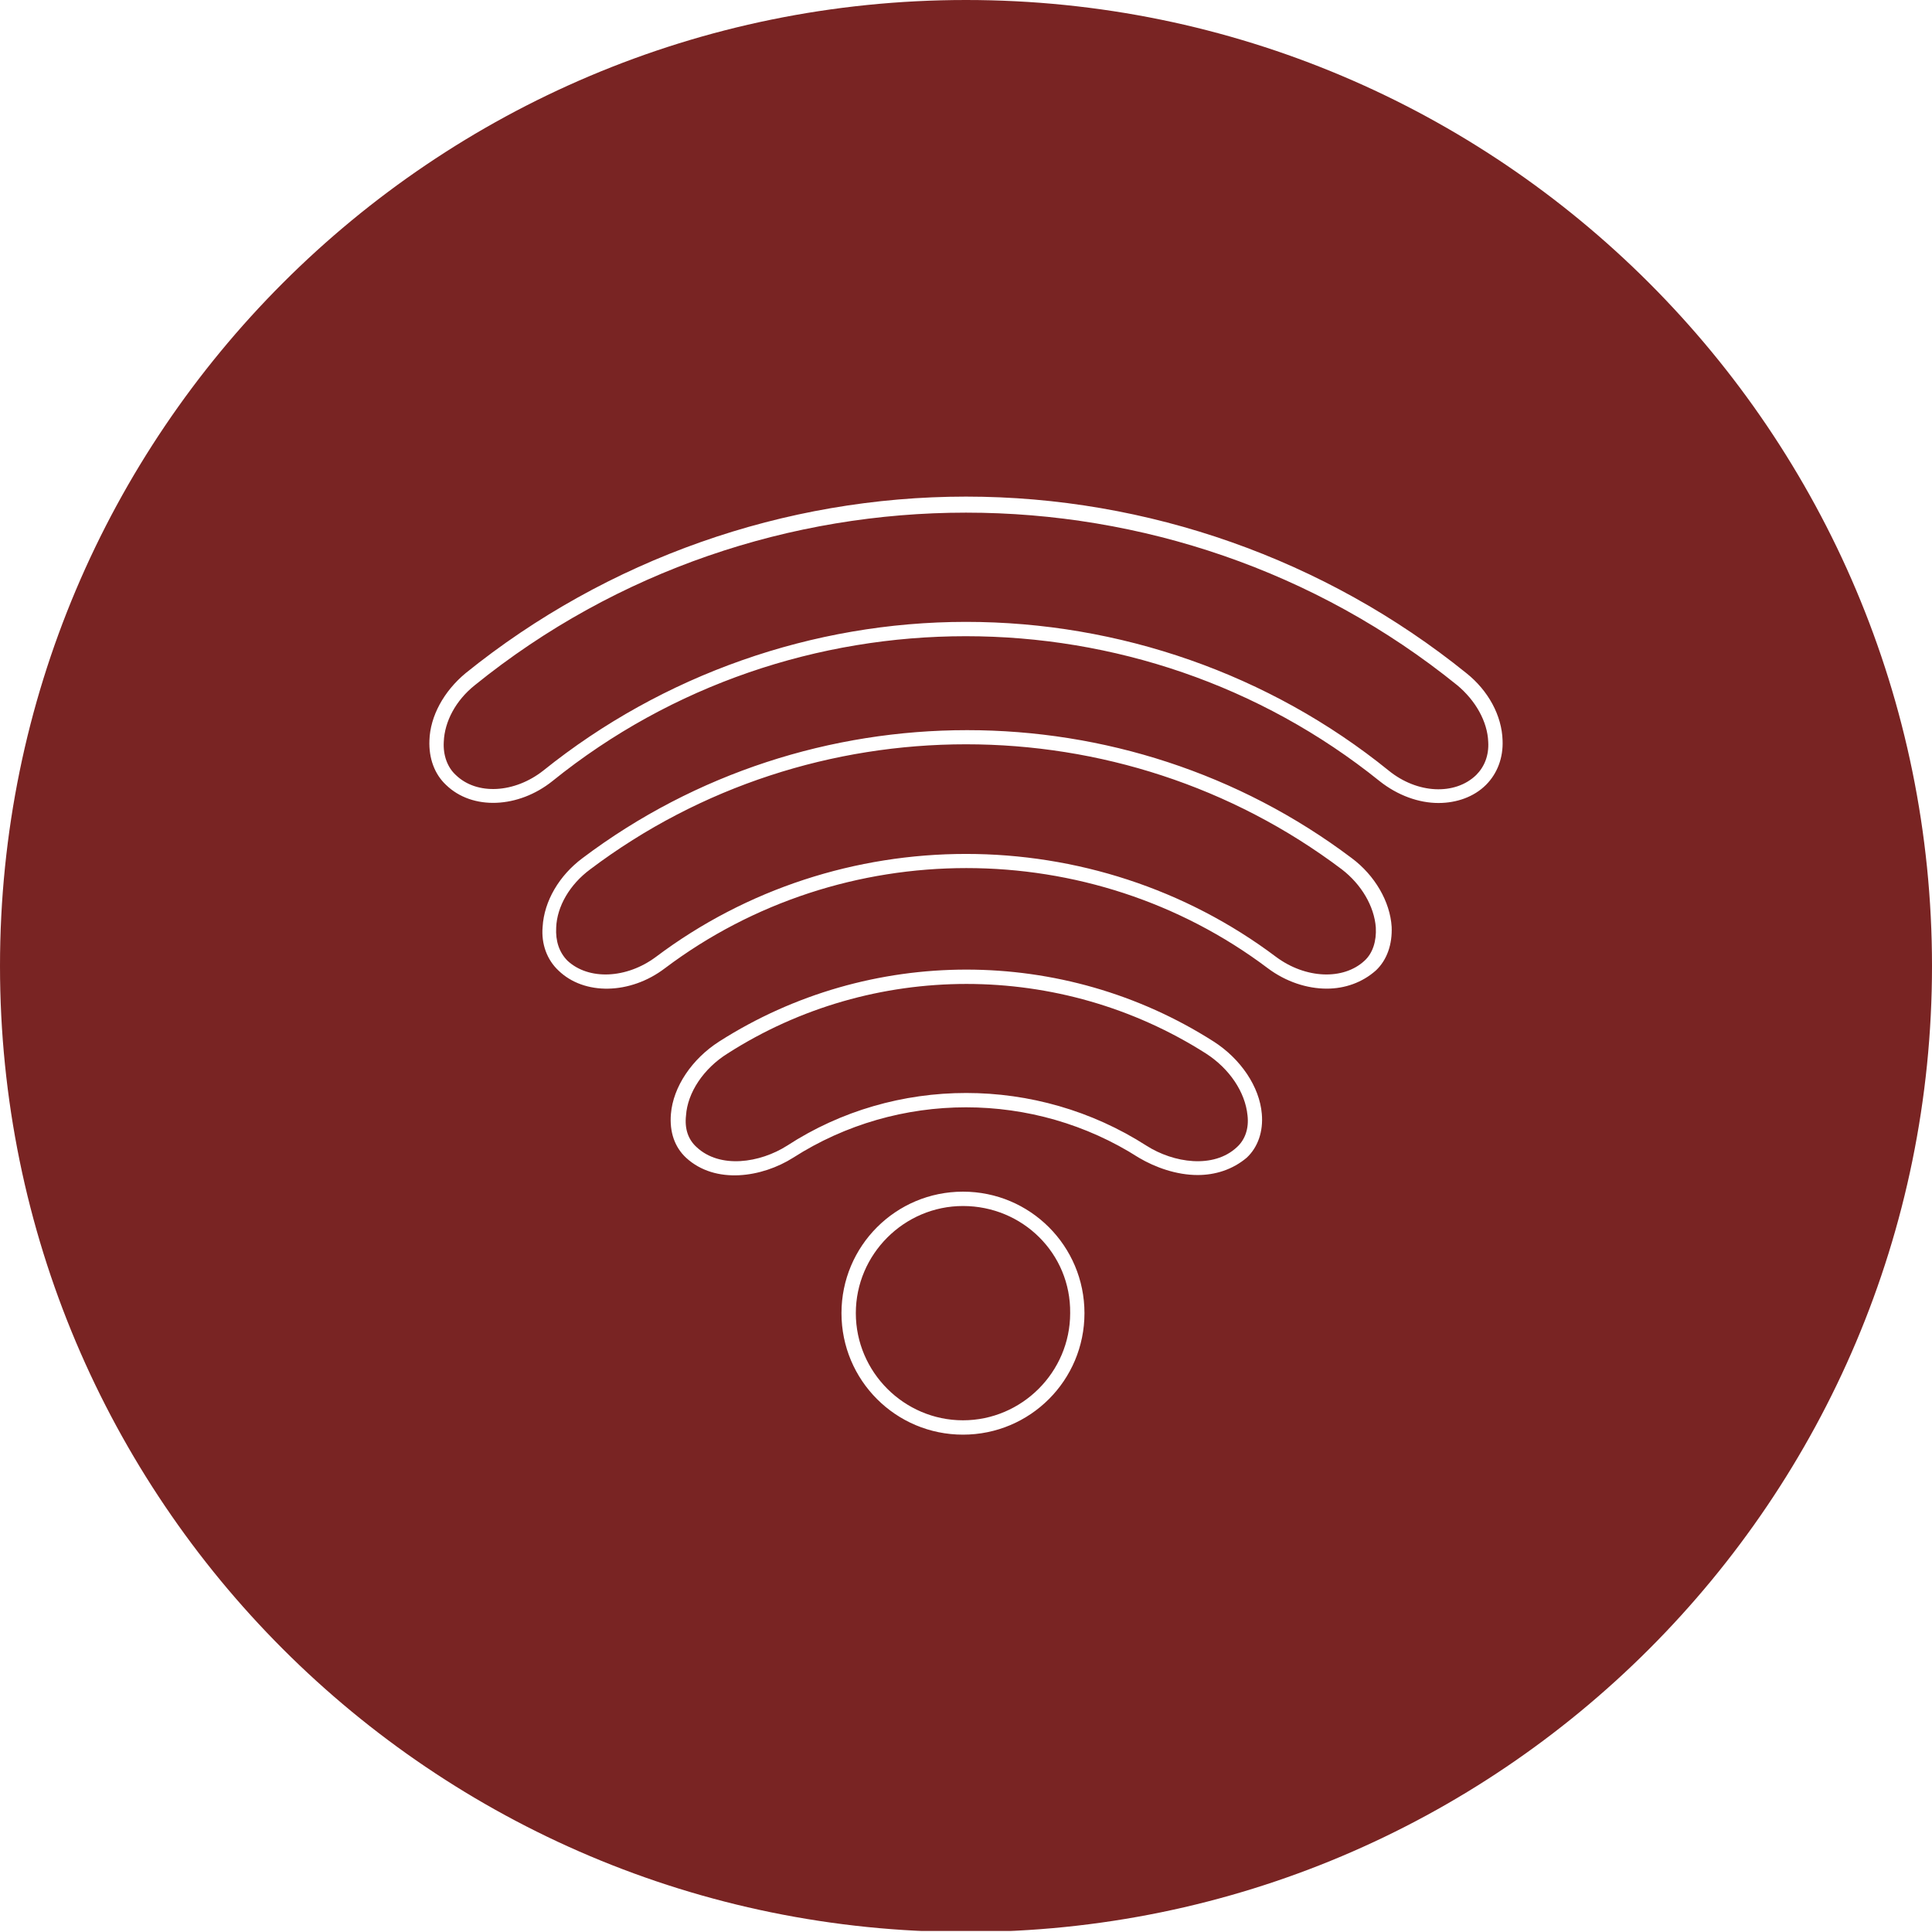 <?xml version="1.0" encoding="UTF-8" standalone="no"?>
<!DOCTYPE svg PUBLIC "-//W3C//DTD SVG 1.1//EN" "http://www.w3.org/Graphics/SVG/1.1/DTD/svg11.dtd">
<svg width="100%" height="100%" viewBox="0 0 192 192" version="1.1" xmlns="http://www.w3.org/2000/svg" xmlns:xlink="http://www.w3.org/1999/xlink" xml:space="preserve" xmlns:serif="http://www.serif.com/" style="fill-rule:evenodd;clip-rule:evenodd;stroke-linejoin:round;stroke-miterlimit:2;">
    <g transform="matrix(1,0,0,1,-1462,-1210.5)">
        <g transform="matrix(1,0,0,1,1377,891)">
            <g transform="matrix(1,0,0,1,0,39)">
                <clipPath id="_clip1">
                    <rect x="85" y="280.5" width="192" height="191.898" clip-rule="nonzero"/>
                </clipPath>
                <g clip-path="url(#_clip1)">
                    <path d="M221.727,372.676C221.801,374.023 221.426,375.227 220.602,375.977C218.5,377.926 214.75,377.773 211.824,375.602C193.676,361.949 168.324,361.949 150.176,375.602C147.25,377.773 143.5,377.926 141.398,375.977C140.574,375.148 140.199,374.023 140.273,372.676C140.352,370.574 141.625,368.398 143.648,366.898C165.625,350.324 196.375,350.324 218.352,366.898C220.301,368.398 221.574,370.574 221.727,372.676ZM180.699,400.352C174.852,400.352 170.051,405.148 170.051,411C170.051,416.852 174.852,421.648 180.699,421.648C186.551,421.648 191.352,416.852 191.352,411C191.426,405.074 186.625,400.352 180.699,400.352ZM204.852,385.199C190.375,375.977 171.699,375.977 157.301,385.199C154.898,386.699 153.324,389.102 153.176,391.352C153.023,392.699 153.398,393.75 154.227,394.5C156.551,396.676 160.523,396.074 163.227,394.352C173.949,387.375 188.051,387.375 198.926,394.352C201.625,396.074 205.602,396.676 207.926,394.5C208.75,393.75 209.125,392.625 208.977,391.352C208.75,389.023 207.176,386.699 204.852,385.199ZM277,376.5C277,429.523 234.023,472.5 181,472.5C127.977,472.5 85,429.523 85,376.5C85,323.477 127.977,280.5 181,280.5C234.023,280.5 277,323.477 277,376.5ZM192.773,411C192.773,404.324 187.375,398.926 180.699,398.926C174.023,398.926 168.625,404.324 168.625,411C168.625,417.676 174.023,423.074 180.699,423.074C187.375,423.074 192.773,417.676 192.773,411ZM210.398,391.199C210.176,388.5 208.301,385.727 205.602,384C190.676,374.477 171.398,374.477 156.477,384C153.773,385.727 151.898,388.5 151.676,391.199C151.523,393 152.051,394.5 153.176,395.551C156.102,398.25 160.75,397.5 163.824,395.551C174.25,388.875 187.75,388.875 198.176,395.551C199.824,396.523 201.926,397.273 204.023,397.273C205.75,397.273 207.477,396.75 208.898,395.551C210.023,394.5 210.551,392.926 210.398,391.199ZM223.301,372.602C223.148,370.125 221.648,367.5 219.324,365.773C196.824,348.824 165.398,348.824 142.898,365.773C140.574,367.5 139.074,370.051 138.926,372.602C138.773,374.324 139.375,375.898 140.5,376.949C143.051,379.426 147.625,379.352 151.074,376.727C168.699,363.449 193.375,363.449 211,376.727C212.801,378.074 214.898,378.75 216.852,378.75C218.648,378.75 220.375,378.148 221.727,376.949C222.852,375.898 223.375,374.324 223.301,372.602ZM234.324,354.074C234.25,351.602 232.898,349.125 230.727,347.398C216.699,336.074 199.074,329.852 181,329.852C162.926,329.852 145.301,336.074 131.273,347.398C129.102,349.199 127.75,351.676 127.676,354.074C127.602,355.875 128.199,357.449 129.324,358.5C131.949,361.051 136.523,360.824 139.898,358.125C163.676,338.926 198.25,338.926 222.102,358.125C223.898,359.551 226,360.301 227.949,360.301C229.75,360.301 231.477,359.699 232.676,358.5C233.801,357.375 234.398,355.801 234.324,354.074ZM229.824,348.602C201.551,325.727 160.449,325.727 132.176,348.602C130.301,350.102 129.176,352.199 129.102,354.227C129.023,355.574 129.477,356.773 130.301,357.523C132.398,359.551 136.148,359.324 139,357.074C150.852,347.551 165.773,342.301 181,342.301C196.227,342.301 211.148,347.477 223,357.074C225.852,359.398 229.602,359.551 231.699,357.523C232.523,356.699 232.977,355.574 232.898,354.227C232.824,352.199 231.625,350.102 229.824,348.602Z" style="fill:rgb(121,36,35);fill-rule:nonzero;"/>
                </g>
            </g>
        </g>
    </g>
</svg>
